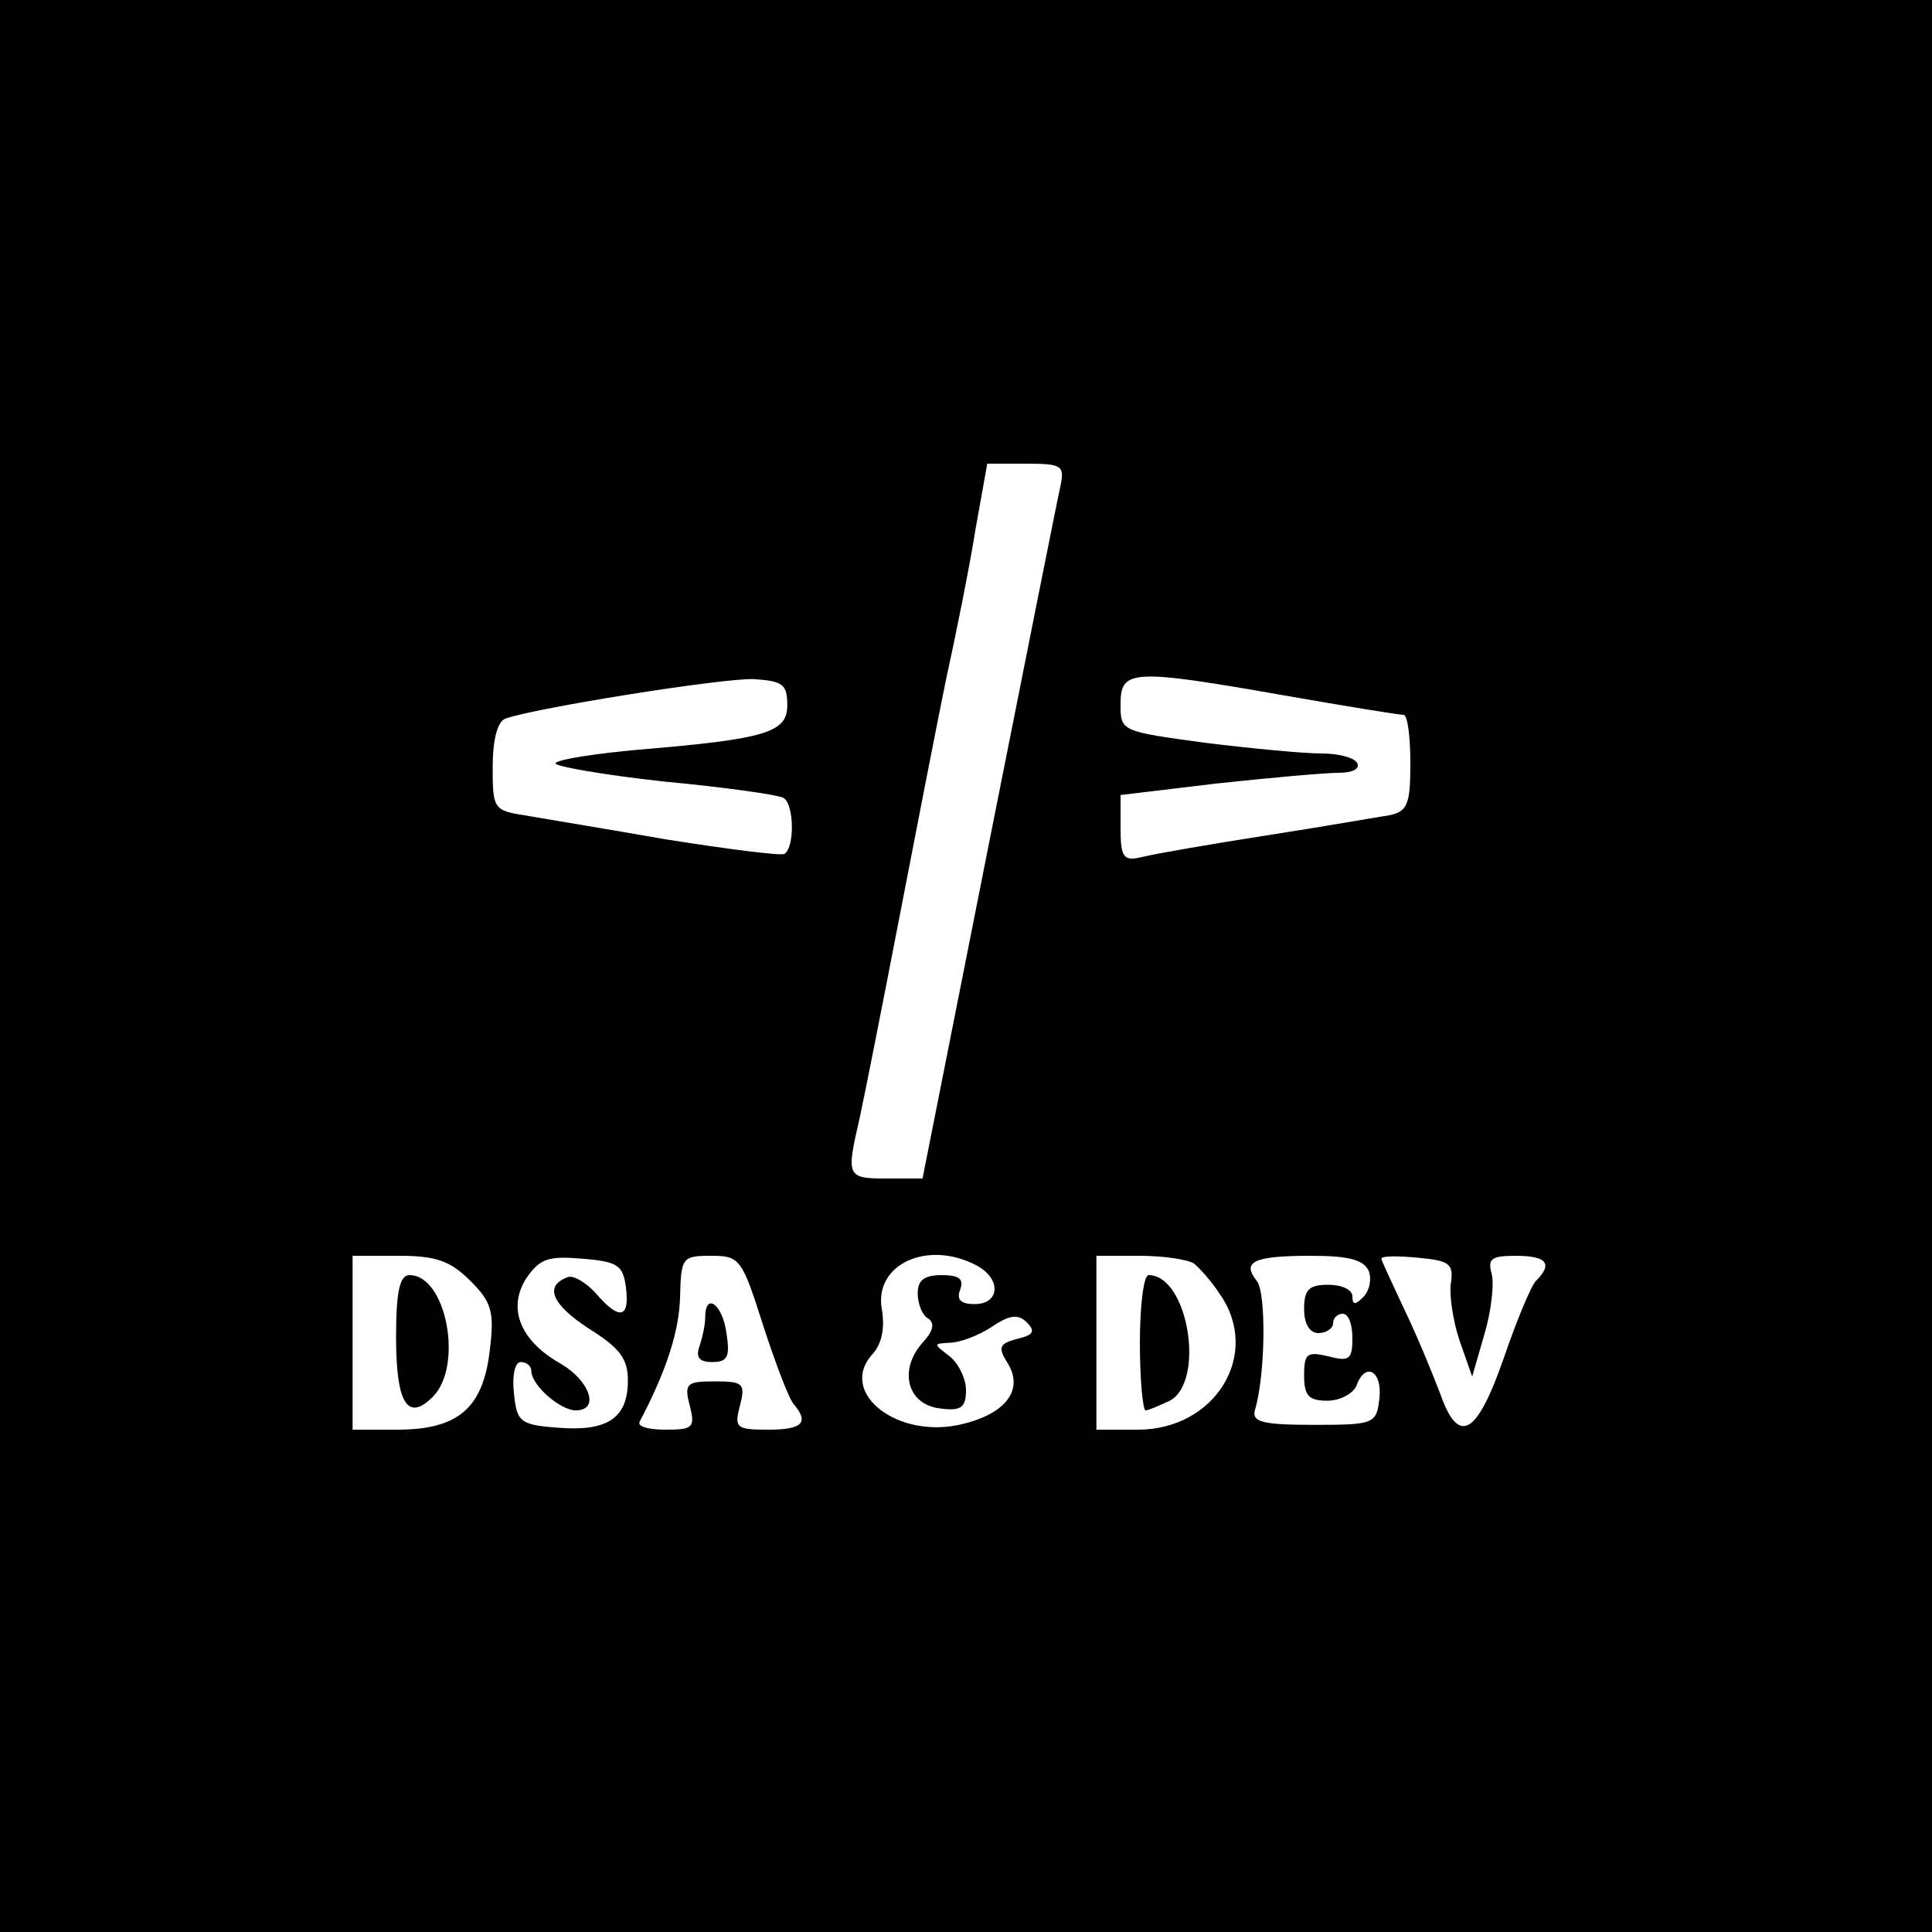 <?xml version="1.0" standalone="no"?>
<!DOCTYPE svg PUBLIC "-//W3C//DTD SVG 20010904//EN"
 "http://www.w3.org/TR/2001/REC-SVG-20010904/DTD/svg10.dtd">
<svg version="1.0" xmlns="http://www.w3.org/2000/svg"
 width="200pt" height="200pt" viewBox="0 0 200 200"
 preserveAspectRatio="xMidYMid meet">
<g transform="translate(0,200) scale(0.1,-0.1)"
fill="#000000" stroke="none">
<path d="M0 1000 l0 -1000 1000 0 1000 0 0 1000 0 1000 -1000 0 -1000 0 0
-1000z m1098 498 c-3 -13 -36 -179 -74 -370 l-69 -348 -37 0 c-42 0 -42 2 -28
63 5 23 23 114 40 202 17 88 39 201 49 250 11 50 25 120 31 158 l12 67 40 0
c37 0 40 -2 36 -22z m-283 -228 c0 -28 -21 -35 -153 -46 -45 -4 -84 -10 -87
-14 -2 -3 48 -12 112 -19 64 -6 120 -14 124 -17 11 -6 12 -51 1 -58 -4 -2 -59
5 -122 15 -63 11 -130 22 -147 25 -32 5 -33 7 -33 50 0 28 5 47 13 50 30 11
224 42 257 41 30 -2 35 -5 35 -27z m515 10 c63 -11 118 -20 123 -20 4 0 7 -22
7 -50 0 -43 -3 -50 -22 -54 -13 -2 -70 -12 -128 -21 -58 -9 -115 -19 -127 -22
-20 -5 -23 -1 -23 30 l0 34 100 12 c56 6 112 11 126 11 14 0 22 4 19 10 -3 6
-20 10 -37 10 -18 0 -71 5 -120 11 -88 12 -88 12 -88 40 0 36 11 37 170 9z
m-843 -606 c22 -22 25 -32 20 -72 -7 -60 -33 -82 -96 -82 l-46 0 0 90 0 90 48
0 c38 0 53 -5 74 -26z m161 -7 c4 -32 -7 -34 -31 -6 -10 11 -23 19 -29 17 -25
-9 -17 -28 21 -53 32 -20 41 -31 41 -54 0 -39 -21 -53 -72 -49 -40 3 -43 6
-46 36 -2 18 1 32 7 32 6 0 11 -4 11 -9 0 -15 30 -41 46 -41 25 0 15 30 -15
48 -43 24 -56 58 -36 89 14 20 22 23 58 20 37 -3 42 -7 45 -30z m142 -39 c13
-40 27 -77 32 -82 16 -19 8 -26 -27 -26 -33 0 -35 2 -29 25 6 23 3 25 -26 25
-29 0 -32 -2 -26 -25 6 -23 3 -25 -25 -25 -17 0 -29 3 -27 8 28 53 41 94 42
129 1 41 2 43 32 43 30 0 32 -3 54 -72z m221 62 c26 -14 24 -40 -2 -40 -15 0
-19 5 -15 15 4 11 -1 15 -19 15 -18 0 -25 -5 -25 -19 0 -11 5 -23 11 -26 7 -5
5 -13 -6 -25 -25 -28 -16 -64 18 -68 22 -3 27 1 27 19 0 12 -8 28 -17 35 -17
13 -17 13 0 14 10 0 29 7 43 16 19 13 28 14 37 5 9 -9 7 -13 -10 -17 -19 -5
-20 -9 -10 -25 17 -27 -1 -52 -46 -63 -67 -17 -130 32 -94 72 10 11 13 27 10
46 -9 47 47 73 98 46z m225 2 c5 -4 18 -18 27 -32 43 -62 -5 -140 -85 -140
l-43 0 0 90 0 90 45 0 c25 0 50 -4 56 -8z m181 -8 c3 -8 1 -20 -6 -27 -8 -8
-11 -8 -11 1 0 7 -11 12 -25 12 -20 0 -25 -5 -25 -25 0 -16 6 -25 15 -25 8 0
15 5 15 10 0 6 5 10 10 10 6 0 10 -11 10 -25 0 -22 -3 -25 -25 -19 -22 5 -25
3 -25 -20 0 -21 5 -26 24 -26 13 0 26 7 30 15 9 26 27 16 24 -12 -3 -27 -5
-28 -68 -28 -53 0 -64 3 -61 15 11 36 12 122 2 134 -16 20 -3 26 56 26 39 0
55 -4 60 -16z m85 -12 c-2 -12 2 -39 9 -60 l13 -37 13 45 c7 24 10 52 7 62 -4
15 0 18 25 18 32 0 39 -8 21 -26 -5 -5 -20 -41 -33 -79 -28 -81 -47 -92 -66
-38 -8 21 -24 60 -37 87 -13 28 -24 51 -24 53 0 3 17 3 38 1 32 -3 37 -6 34
-26z"/>
<path d="M410 616 c0 -69 12 -88 38 -62 32 32 14 126 -24 126 -10 0 -14 -16
-14 -64z"/>
<path d="M730 636 c0 -8 -3 -21 -6 -30 -4 -11 0 -16 13 -16 16 0 19 5 15 30
-4 30 -22 43 -22 16z"/>
<path d="M1180 610 c0 -38 3 -70 6 -70 3 0 14 5 25 10 37 20 19 130 -22 130
-5 0 -9 -31 -9 -70z"/>
</g>
</svg>
